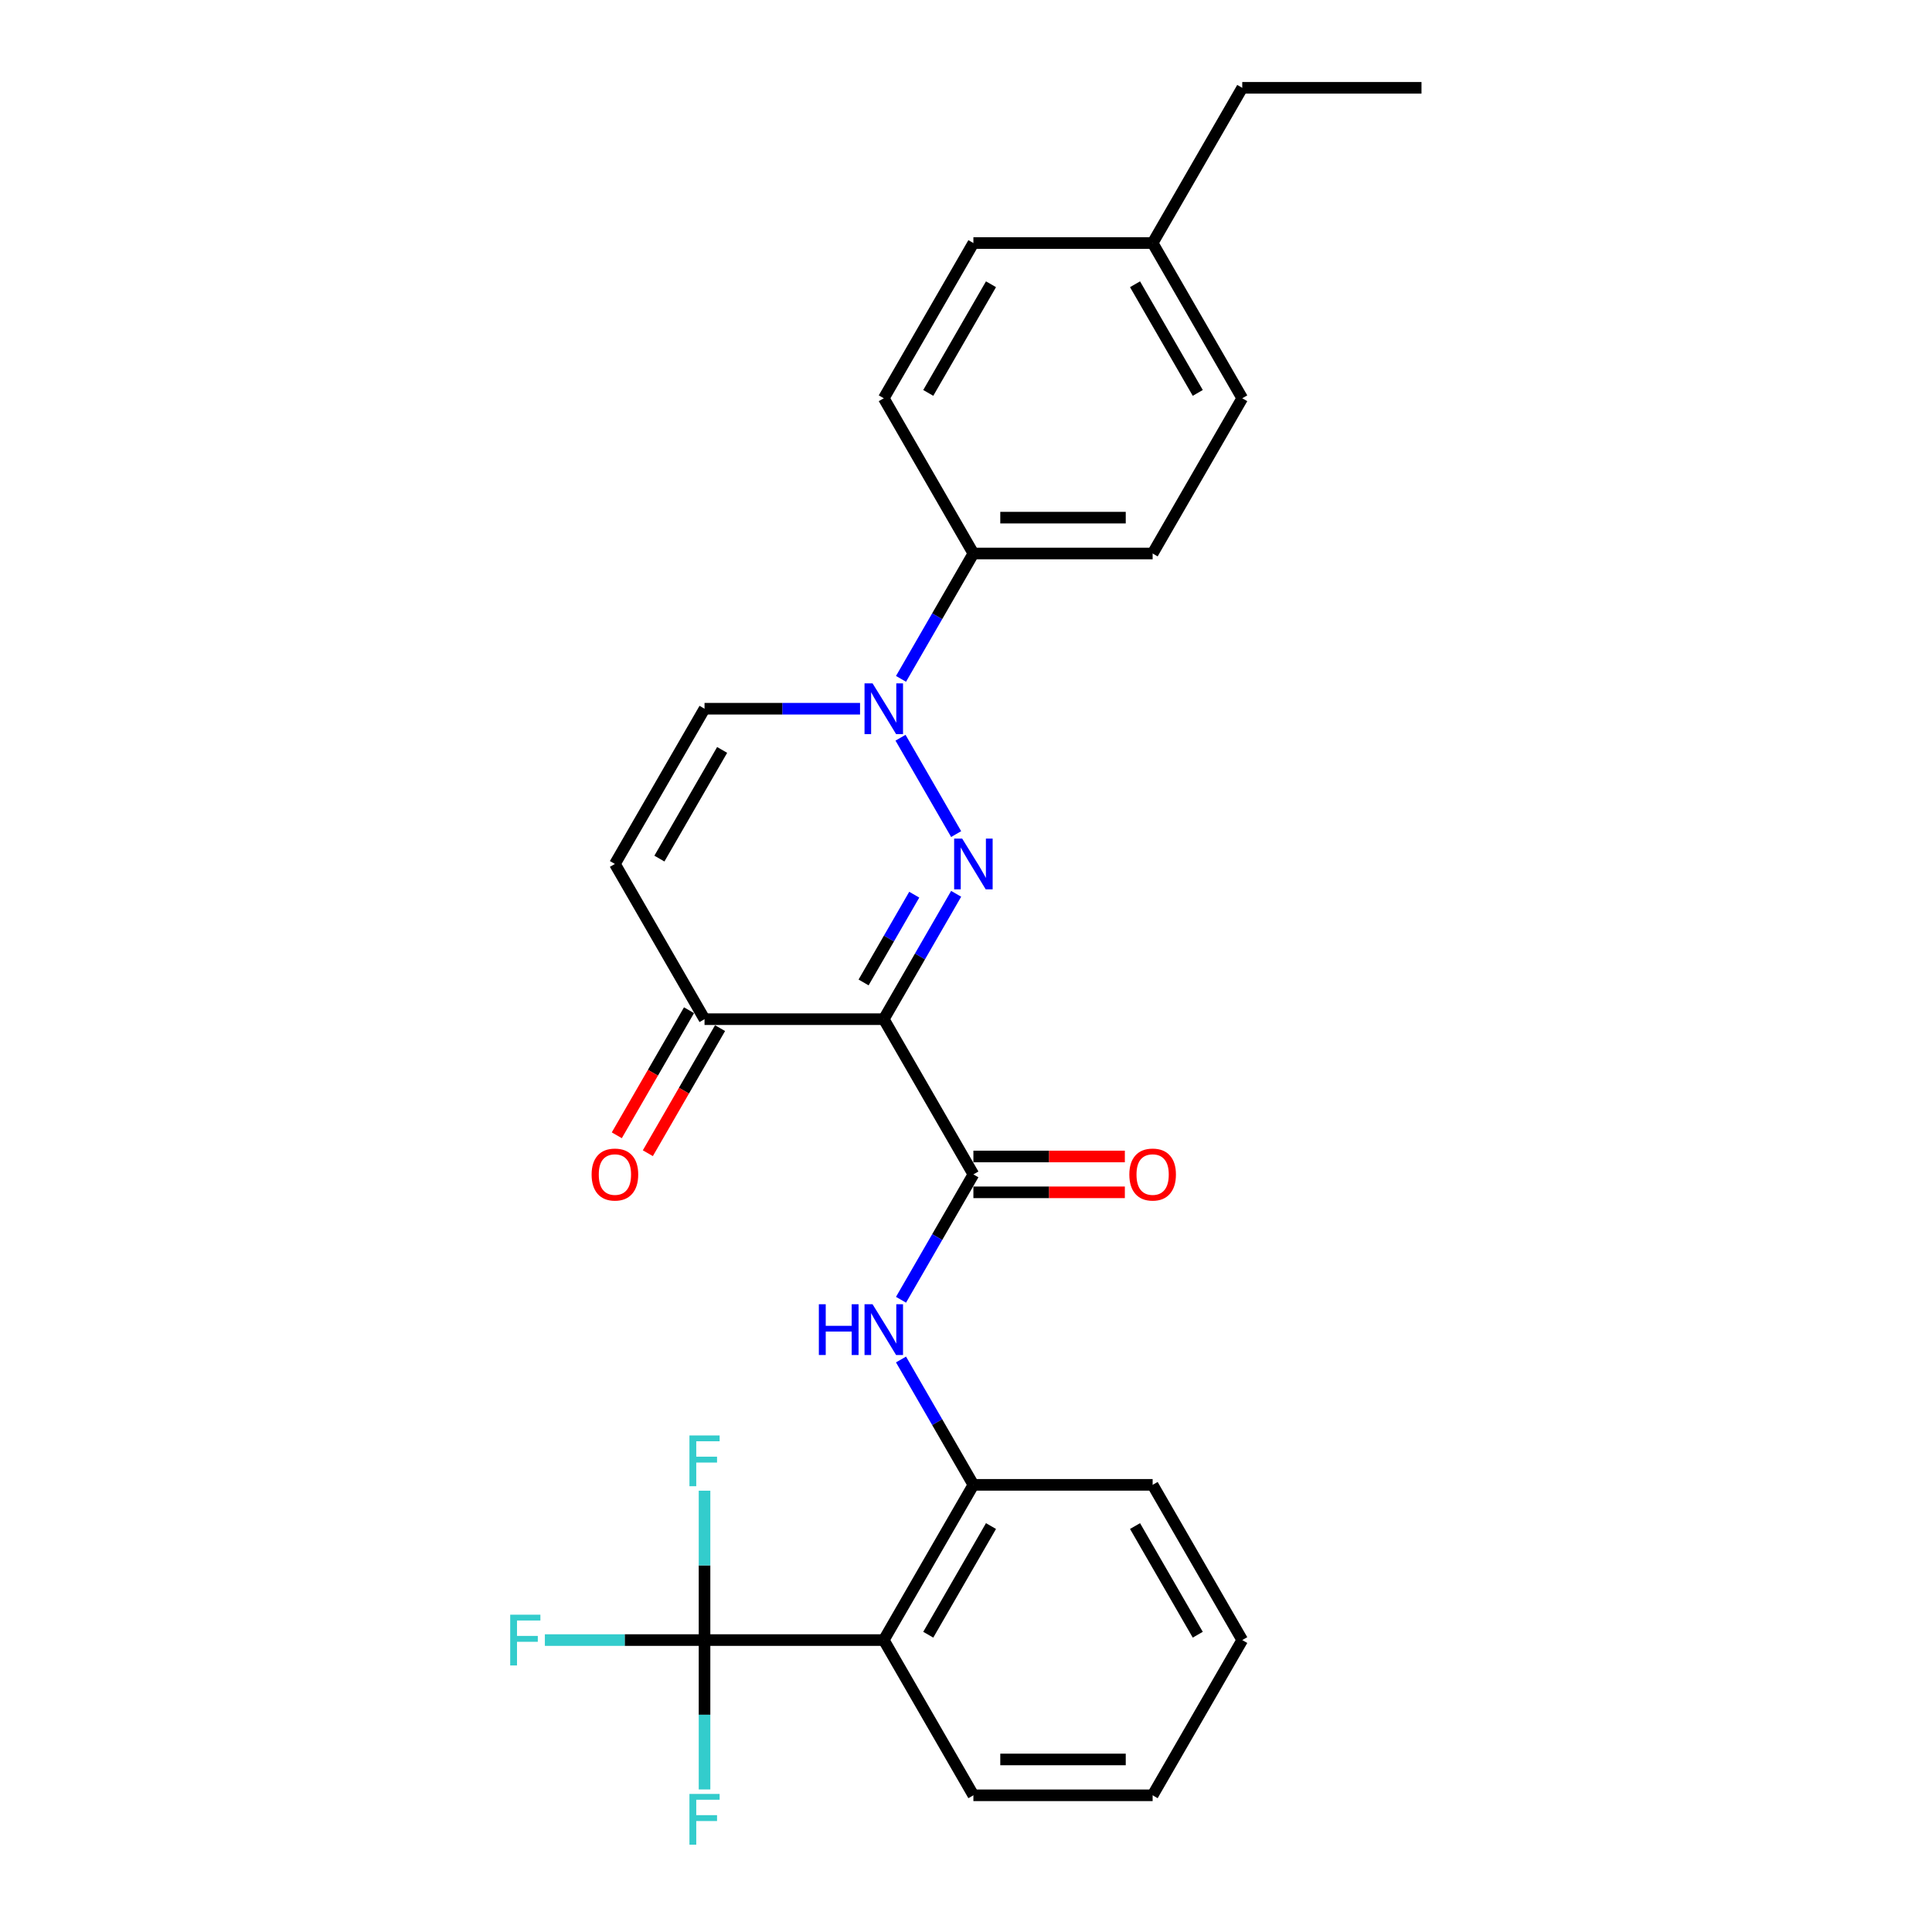 <?xml version='1.0' encoding='iso-8859-1'?>
<svg version='1.1' baseProfile='full'
              xmlns='http://www.w3.org/2000/svg'
                      xmlns:rdkit='http://www.rdkit.org/xml'
                      xmlns:xlink='http://www.w3.org/1999/xlink'
                  xml:space='preserve'
width='1000px' height='1000px' viewBox='0 0 1000 1000'>
<!-- END OF HEADER -->
<rect style='opacity:1.0;fill:#FFFFFF;stroke:none' width='1000' height='1000' x='0' y='0'> </rect>
<path class='bond-0' d='M 494.903,462.634 L 476.171,495.078' style='fill:none;fill-rule:evenodd;stroke:#0000FF;stroke-width:6px;stroke-linecap:butt;stroke-linejoin:miter;stroke-opacity:1' />
<path class='bond-0' d='M 476.171,495.078 L 457.44,527.523' style='fill:none;fill-rule:evenodd;stroke:#000000;stroke-width:6px;stroke-linecap:butt;stroke-linejoin:miter;stroke-opacity:1' />
<path class='bond-0' d='M 473.214,463.09 L 460.102,485.801' style='fill:none;fill-rule:evenodd;stroke:#0000FF;stroke-width:6px;stroke-linecap:butt;stroke-linejoin:miter;stroke-opacity:1' />
<path class='bond-0' d='M 460.102,485.801 L 446.99,508.512' style='fill:none;fill-rule:evenodd;stroke:#000000;stroke-width:6px;stroke-linecap:butt;stroke-linejoin:miter;stroke-opacity:1' />
<path class='bond-1' d='M 494.903,431.722 L 466.106,381.843' style='fill:none;fill-rule:evenodd;stroke:#0000FF;stroke-width:6px;stroke-linecap:butt;stroke-linejoin:miter;stroke-opacity:1' />
<path class='bond-2' d='M 457.44,527.523 L 503.827,607.867' style='fill:none;fill-rule:evenodd;stroke:#000000;stroke-width:6px;stroke-linecap:butt;stroke-linejoin:miter;stroke-opacity:1' />
<path class='bond-6' d='M 457.44,527.523 L 364.665,527.523' style='fill:none;fill-rule:evenodd;stroke:#000000;stroke-width:6px;stroke-linecap:butt;stroke-linejoin:miter;stroke-opacity:1' />
<path class='bond-8' d='M 445.156,366.833 L 404.911,366.833' style='fill:none;fill-rule:evenodd;stroke:#0000FF;stroke-width:6px;stroke-linecap:butt;stroke-linejoin:miter;stroke-opacity:1' />
<path class='bond-8' d='M 404.911,366.833 L 364.665,366.833' style='fill:none;fill-rule:evenodd;stroke:#000000;stroke-width:6px;stroke-linecap:butt;stroke-linejoin:miter;stroke-opacity:1' />
<path class='bond-10' d='M 466.363,351.377 L 485.095,318.933' style='fill:none;fill-rule:evenodd;stroke:#0000FF;stroke-width:6px;stroke-linecap:butt;stroke-linejoin:miter;stroke-opacity:1' />
<path class='bond-10' d='M 485.095,318.933 L 503.827,286.489' style='fill:none;fill-rule:evenodd;stroke:#000000;stroke-width:6px;stroke-linecap:butt;stroke-linejoin:miter;stroke-opacity:1' />
<path class='bond-5' d='M 503.827,607.867 L 485.095,640.311' style='fill:none;fill-rule:evenodd;stroke:#000000;stroke-width:6px;stroke-linecap:butt;stroke-linejoin:miter;stroke-opacity:1' />
<path class='bond-5' d='M 485.095,640.311 L 466.363,672.756' style='fill:none;fill-rule:evenodd;stroke:#0000FF;stroke-width:6px;stroke-linecap:butt;stroke-linejoin:miter;stroke-opacity:1' />
<path class='bond-11' d='M 503.827,617.145 L 543.024,617.145' style='fill:none;fill-rule:evenodd;stroke:#000000;stroke-width:6px;stroke-linecap:butt;stroke-linejoin:miter;stroke-opacity:1' />
<path class='bond-11' d='M 543.024,617.145 L 582.221,617.145' style='fill:none;fill-rule:evenodd;stroke:#FF0000;stroke-width:6px;stroke-linecap:butt;stroke-linejoin:miter;stroke-opacity:1' />
<path class='bond-11' d='M 503.827,598.59 L 543.024,598.59' style='fill:none;fill-rule:evenodd;stroke:#000000;stroke-width:6px;stroke-linecap:butt;stroke-linejoin:miter;stroke-opacity:1' />
<path class='bond-11' d='M 543.024,598.59 L 582.221,598.59' style='fill:none;fill-rule:evenodd;stroke:#FF0000;stroke-width:6px;stroke-linecap:butt;stroke-linejoin:miter;stroke-opacity:1' />
<path class='bond-3' d='M 364.665,848.901 L 457.439,848.901' style='fill:none;fill-rule:evenodd;stroke:#000000;stroke-width:6px;stroke-linecap:butt;stroke-linejoin:miter;stroke-opacity:1' />
<path class='bond-13' d='M 364.665,848.901 L 323.344,848.901' style='fill:none;fill-rule:evenodd;stroke:#000000;stroke-width:6px;stroke-linecap:butt;stroke-linejoin:miter;stroke-opacity:1' />
<path class='bond-13' d='M 323.344,848.901 L 282.022,848.901' style='fill:none;fill-rule:evenodd;stroke:#33CCCC;stroke-width:6px;stroke-linecap:butt;stroke-linejoin:miter;stroke-opacity:1' />
<path class='bond-14' d='M 364.665,848.901 L 364.665,887.56' style='fill:none;fill-rule:evenodd;stroke:#000000;stroke-width:6px;stroke-linecap:butt;stroke-linejoin:miter;stroke-opacity:1' />
<path class='bond-14' d='M 364.665,887.56 L 364.665,926.219' style='fill:none;fill-rule:evenodd;stroke:#33CCCC;stroke-width:6px;stroke-linecap:butt;stroke-linejoin:miter;stroke-opacity:1' />
<path class='bond-15' d='M 364.665,848.901 L 364.665,810.242' style='fill:none;fill-rule:evenodd;stroke:#000000;stroke-width:6px;stroke-linecap:butt;stroke-linejoin:miter;stroke-opacity:1' />
<path class='bond-15' d='M 364.665,810.242 L 364.665,771.583' style='fill:none;fill-rule:evenodd;stroke:#33CCCC;stroke-width:6px;stroke-linecap:butt;stroke-linejoin:miter;stroke-opacity:1' />
<path class='bond-4' d='M 457.439,848.901 L 503.827,768.557' style='fill:none;fill-rule:evenodd;stroke:#000000;stroke-width:6px;stroke-linecap:butt;stroke-linejoin:miter;stroke-opacity:1' />
<path class='bond-4' d='M 480.466,846.127 L 512.937,789.886' style='fill:none;fill-rule:evenodd;stroke:#000000;stroke-width:6px;stroke-linecap:butt;stroke-linejoin:miter;stroke-opacity:1' />
<path class='bond-21' d='M 457.439,848.901 L 503.827,929.246' style='fill:none;fill-rule:evenodd;stroke:#000000;stroke-width:6px;stroke-linecap:butt;stroke-linejoin:miter;stroke-opacity:1' />
<path class='bond-9' d='M 466.363,703.668 L 485.095,736.112' style='fill:none;fill-rule:evenodd;stroke:#0000FF;stroke-width:6px;stroke-linecap:butt;stroke-linejoin:miter;stroke-opacity:1' />
<path class='bond-9' d='M 485.095,736.112 L 503.827,768.557' style='fill:none;fill-rule:evenodd;stroke:#000000;stroke-width:6px;stroke-linecap:butt;stroke-linejoin:miter;stroke-opacity:1' />
<path class='bond-12' d='M 356.631,522.884 L 337.942,555.254' style='fill:none;fill-rule:evenodd;stroke:#000000;stroke-width:6px;stroke-linecap:butt;stroke-linejoin:miter;stroke-opacity:1' />
<path class='bond-12' d='M 337.942,555.254 L 319.253,587.624' style='fill:none;fill-rule:evenodd;stroke:#FF0000;stroke-width:6px;stroke-linecap:butt;stroke-linejoin:miter;stroke-opacity:1' />
<path class='bond-12' d='M 372.7,532.161 L 354.011,564.531' style='fill:none;fill-rule:evenodd;stroke:#000000;stroke-width:6px;stroke-linecap:butt;stroke-linejoin:miter;stroke-opacity:1' />
<path class='bond-12' d='M 354.011,564.531 L 335.322,596.901' style='fill:none;fill-rule:evenodd;stroke:#FF0000;stroke-width:6px;stroke-linecap:butt;stroke-linejoin:miter;stroke-opacity:1' />
<path class='bond-27' d='M 364.665,527.523 L 318.278,447.178' style='fill:none;fill-rule:evenodd;stroke:#000000;stroke-width:6px;stroke-linecap:butt;stroke-linejoin:miter;stroke-opacity:1' />
<path class='bond-7' d='M 318.278,447.178 L 364.665,366.833' style='fill:none;fill-rule:evenodd;stroke:#000000;stroke-width:6px;stroke-linecap:butt;stroke-linejoin:miter;stroke-opacity:1' />
<path class='bond-7' d='M 341.305,444.404 L 373.776,388.162' style='fill:none;fill-rule:evenodd;stroke:#000000;stroke-width:6px;stroke-linecap:butt;stroke-linejoin:miter;stroke-opacity:1' />
<path class='bond-22' d='M 503.827,768.557 L 596.601,768.557' style='fill:none;fill-rule:evenodd;stroke:#000000;stroke-width:6px;stroke-linecap:butt;stroke-linejoin:miter;stroke-opacity:1' />
<path class='bond-16' d='M 503.827,286.489 L 596.601,286.489' style='fill:none;fill-rule:evenodd;stroke:#000000;stroke-width:6px;stroke-linecap:butt;stroke-linejoin:miter;stroke-opacity:1' />
<path class='bond-16' d='M 517.743,267.934 L 582.684,267.934' style='fill:none;fill-rule:evenodd;stroke:#000000;stroke-width:6px;stroke-linecap:butt;stroke-linejoin:miter;stroke-opacity:1' />
<path class='bond-17' d='M 503.827,286.489 L 457.44,206.144' style='fill:none;fill-rule:evenodd;stroke:#000000;stroke-width:6px;stroke-linecap:butt;stroke-linejoin:miter;stroke-opacity:1' />
<path class='bond-19' d='M 596.601,286.489 L 642.988,206.144' style='fill:none;fill-rule:evenodd;stroke:#000000;stroke-width:6px;stroke-linecap:butt;stroke-linejoin:miter;stroke-opacity:1' />
<path class='bond-18' d='M 457.44,206.144 L 503.827,125.799' style='fill:none;fill-rule:evenodd;stroke:#000000;stroke-width:6px;stroke-linecap:butt;stroke-linejoin:miter;stroke-opacity:1' />
<path class='bond-18' d='M 480.466,203.37 L 512.937,147.128' style='fill:none;fill-rule:evenodd;stroke:#000000;stroke-width:6px;stroke-linecap:butt;stroke-linejoin:miter;stroke-opacity:1' />
<path class='bond-20' d='M 503.827,125.799 L 596.601,125.799' style='fill:none;fill-rule:evenodd;stroke:#000000;stroke-width:6px;stroke-linecap:butt;stroke-linejoin:miter;stroke-opacity:1' />
<path class='bond-28' d='M 642.988,206.144 L 596.601,125.799' style='fill:none;fill-rule:evenodd;stroke:#000000;stroke-width:6px;stroke-linecap:butt;stroke-linejoin:miter;stroke-opacity:1' />
<path class='bond-28' d='M 619.961,203.37 L 587.49,147.128' style='fill:none;fill-rule:evenodd;stroke:#000000;stroke-width:6px;stroke-linecap:butt;stroke-linejoin:miter;stroke-opacity:1' />
<path class='bond-23' d='M 596.601,125.799 L 642.988,45.455' style='fill:none;fill-rule:evenodd;stroke:#000000;stroke-width:6px;stroke-linecap:butt;stroke-linejoin:miter;stroke-opacity:1' />
<path class='bond-29' d='M 503.827,929.246 L 596.601,929.246' style='fill:none;fill-rule:evenodd;stroke:#000000;stroke-width:6px;stroke-linecap:butt;stroke-linejoin:miter;stroke-opacity:1' />
<path class='bond-29' d='M 517.743,910.691 L 582.684,910.691' style='fill:none;fill-rule:evenodd;stroke:#000000;stroke-width:6px;stroke-linecap:butt;stroke-linejoin:miter;stroke-opacity:1' />
<path class='bond-25' d='M 596.601,768.557 L 642.988,848.901' style='fill:none;fill-rule:evenodd;stroke:#000000;stroke-width:6px;stroke-linecap:butt;stroke-linejoin:miter;stroke-opacity:1' />
<path class='bond-25' d='M 587.49,789.886 L 619.961,846.127' style='fill:none;fill-rule:evenodd;stroke:#000000;stroke-width:6px;stroke-linecap:butt;stroke-linejoin:miter;stroke-opacity:1' />
<path class='bond-26' d='M 642.988,45.455 L 735.762,45.455' style='fill:none;fill-rule:evenodd;stroke:#000000;stroke-width:6px;stroke-linecap:butt;stroke-linejoin:miter;stroke-opacity:1' />
<path class='bond-24' d='M 596.601,929.246 L 642.988,848.901' style='fill:none;fill-rule:evenodd;stroke:#000000;stroke-width:6px;stroke-linecap:butt;stroke-linejoin:miter;stroke-opacity:1' />
<path  class='atom-0' d='M 498.019 434.041
L 506.628 447.957
Q 507.482 449.33, 508.855 451.817
Q 510.228 454.303, 510.302 454.451
L 510.302 434.041
L 513.79 434.041
L 513.79 460.315
L 510.191 460.315
L 500.951 445.1
Q 499.874 443.318, 498.724 441.277
Q 497.611 439.236, 497.277 438.606
L 497.277 460.315
L 493.863 460.315
L 493.863 434.041
L 498.019 434.041
' fill='#0000FF'/>
<path  class='atom-2' d='M 451.632 353.696
L 460.241 367.613
Q 461.095 368.986, 462.468 371.472
Q 463.841 373.958, 463.915 374.107
L 463.915 353.696
L 467.403 353.696
L 467.403 379.97
L 463.804 379.97
L 454.564 364.755
Q 453.487 362.974, 452.337 360.933
Q 451.224 358.892, 450.89 358.261
L 450.89 379.97
L 447.476 379.97
L 447.476 353.696
L 451.632 353.696
' fill='#0000FF'/>
<path  class='atom-6' d='M 423.837 675.075
L 427.399 675.075
L 427.399 686.245
L 440.833 686.245
L 440.833 675.075
L 444.395 675.075
L 444.395 701.349
L 440.833 701.349
L 440.833 689.214
L 427.399 689.214
L 427.399 701.349
L 423.837 701.349
L 423.837 675.075
' fill='#0000FF'/>
<path  class='atom-6' d='M 451.632 675.075
L 460.241 688.991
Q 461.095 690.364, 462.468 692.851
Q 463.841 695.337, 463.915 695.485
L 463.915 675.075
L 467.403 675.075
L 467.403 701.349
L 463.804 701.349
L 454.564 686.134
Q 453.487 684.353, 452.337 682.311
Q 451.224 680.27, 450.89 679.64
L 450.89 701.349
L 447.476 701.349
L 447.476 675.075
L 451.632 675.075
' fill='#0000FF'/>
<path  class='atom-12' d='M 584.54 607.941
Q 584.54 601.633, 587.657 598.107
Q 590.774 594.582, 596.601 594.582
Q 602.427 594.582, 605.544 598.107
Q 608.661 601.633, 608.661 607.941
Q 608.661 614.324, 605.507 617.961
Q 602.353 621.561, 596.601 621.561
Q 590.811 621.561, 587.657 617.961
Q 584.54 614.361, 584.54 607.941
M 596.601 618.592
Q 600.608 618.592, 602.761 615.92
Q 604.95 613.211, 604.95 607.941
Q 604.95 602.783, 602.761 600.186
Q 600.608 597.551, 596.601 597.551
Q 592.593 597.551, 590.403 600.148
Q 588.251 602.746, 588.251 607.941
Q 588.251 613.248, 590.403 615.92
Q 592.593 618.592, 596.601 618.592
' fill='#FF0000'/>
<path  class='atom-13' d='M 306.218 607.941
Q 306.218 601.633, 309.335 598.107
Q 312.452 594.582, 318.278 594.582
Q 324.105 594.582, 327.222 598.107
Q 330.339 601.633, 330.339 607.941
Q 330.339 614.324, 327.185 617.961
Q 324.03 621.561, 318.278 621.561
Q 312.489 621.561, 309.335 617.961
Q 306.218 614.361, 306.218 607.941
M 318.278 618.592
Q 322.286 618.592, 324.439 615.92
Q 326.628 613.211, 326.628 607.941
Q 326.628 602.783, 324.439 600.186
Q 322.286 597.551, 318.278 597.551
Q 314.271 597.551, 312.081 600.148
Q 309.929 602.746, 309.929 607.941
Q 309.929 613.248, 312.081 615.92
Q 314.271 618.592, 318.278 618.592
' fill='#FF0000'/>
<path  class='atom-14' d='M 264.08 835.764
L 279.703 835.764
L 279.703 838.77
L 267.605 838.77
L 267.605 846.749
L 278.367 846.749
L 278.367 849.792
L 267.605 849.792
L 267.605 862.038
L 264.08 862.038
L 264.08 835.764
' fill='#33CCCC'/>
<path  class='atom-15' d='M 356.854 928.538
L 372.477 928.538
L 372.477 931.544
L 360.379 931.544
L 360.379 939.523
L 371.141 939.523
L 371.141 942.566
L 360.379 942.566
L 360.379 954.812
L 356.854 954.812
L 356.854 928.538
' fill='#33CCCC'/>
<path  class='atom-16' d='M 356.854 742.99
L 372.477 742.99
L 372.477 745.996
L 360.379 745.996
L 360.379 753.975
L 371.141 753.975
L 371.141 757.018
L 360.379 757.018
L 360.379 769.264
L 356.854 769.264
L 356.854 742.99
' fill='#33CCCC'/>
</svg>
